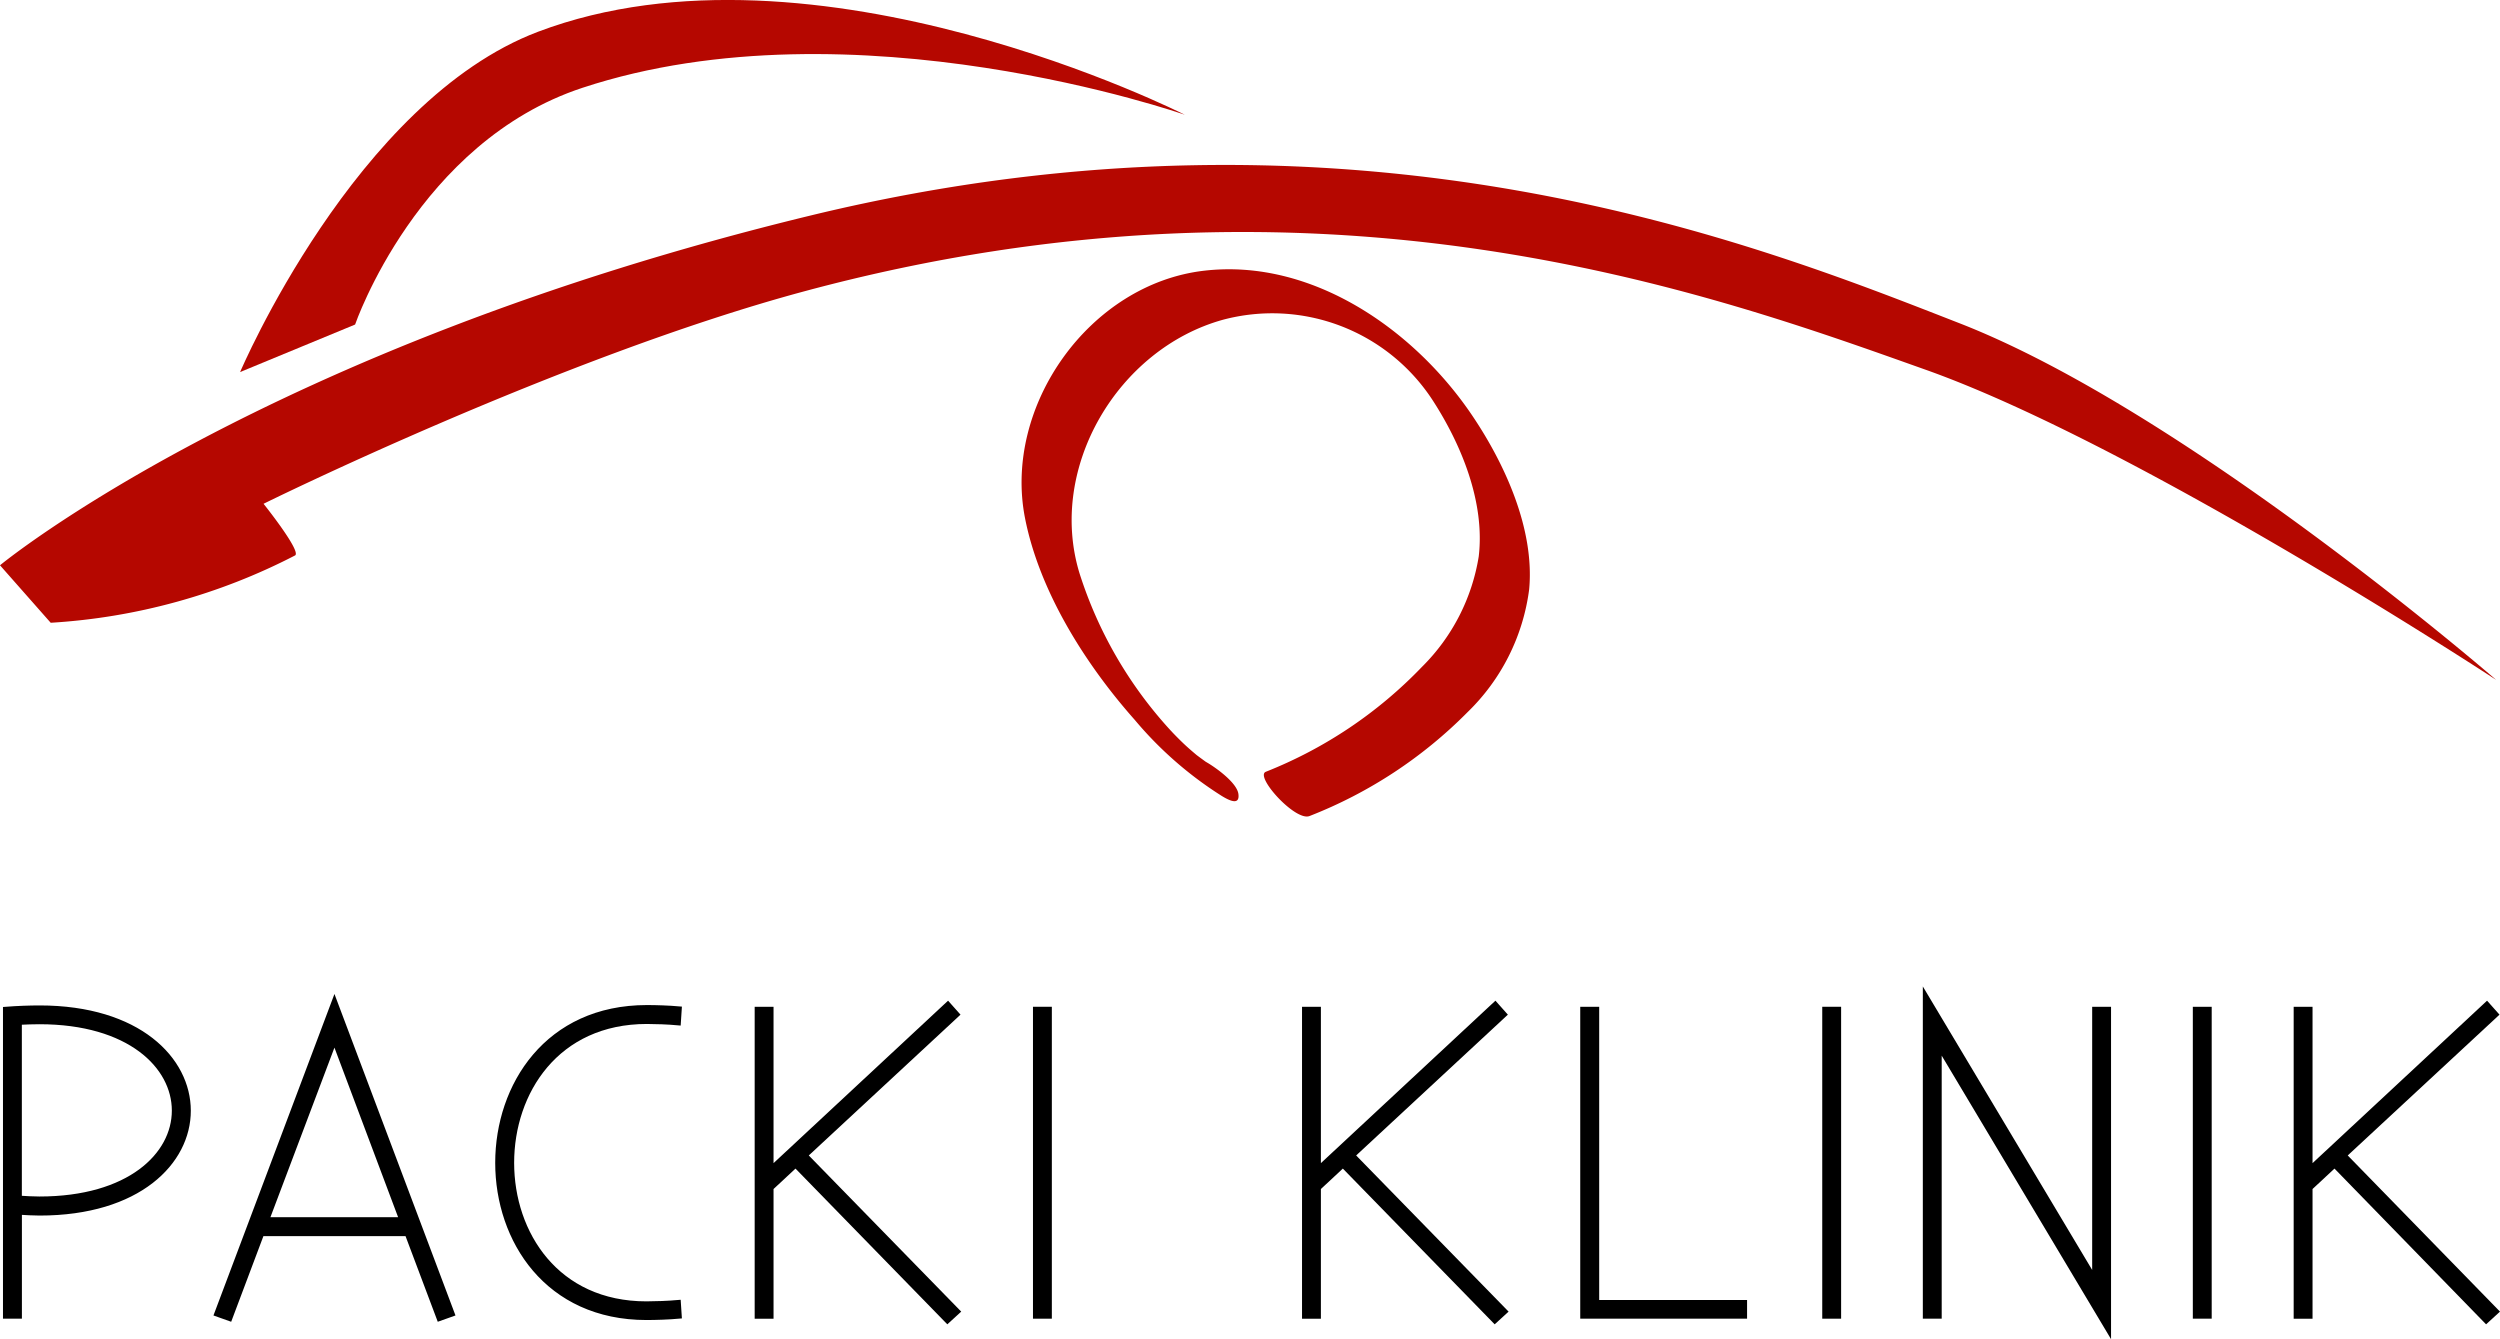 <svg xmlns="http://www.w3.org/2000/svg" width="172.224" height="92.254" viewBox="0 0 172.224 92.254">
  <g id="_211129_BIOK_LOGO-02" data-name="211129_BIOK_LOGO-02" transform="translate(-132.32 -0.015)">
    <path id="Pfad_48" data-name="Pfad 48" d="M188.34,25.646S196.277,6.964,208.87,2.2c19.086-7.211,44.551,5.722,44.551,5.722s-22.827-8.011-41.492-1.86C200.576,9.8,196.262,22.372,196.262,22.372Z" transform="translate(-39.479)" fill="#b50700"/>
    <path id="Pfad_49" data-name="Pfad 49" d="M132.32,66.077l3.493,3.96a42.138,42.138,0,0,0,16.83-4.636c.478-.254-2.167-3.561-2.167-3.561s20.471-10.116,37.231-14.631c35.9-9.685,62.6.183,77.279,5.4S304.28,73.973,304.28,73.973,283,55.521,267.324,49.409c-13.7-5.341-41.338-16.6-79.133-7.435S132.32,66.077,132.32,66.077Z" transform="translate(0 -27.12)" fill="#b50700"/>
    <path id="Pfad_50" data-name="Pfad 50" d="M390.494,100.506a31.352,31.352,0,0,0,10.89-7.157,14.334,14.334,0,0,0,4.246-8.474c.378-4.134-1.668-8.622-3.936-11.979-3.986-5.905-11.031-10.819-18.452-9.96-7.9.915-13.851,9.313-12.348,17.025.992,5.07,4.163,10.089,7.571,13.928a25.732,25.732,0,0,0,5.973,5.223c.487.3,1.27.712,1.16-.127-.1-.774-1.538-1.8-2.141-2.155-.077-.044-.154-.092-.227-.142-.2-.13.431.319.074.047-.171-.127-.345-.251-.517-.381-.328-.248.248.213-.109-.086-.221-.186-.443-.375-.656-.57-.26-.236-.735-.7-1.131-1.131a28.963,28.963,0,0,1-6.239-10.786c-2.217-7.252,2.625-15.449,9.88-17.465a13.189,13.189,0,0,1,14.433,5.522c2,3.08,3.629,7.051,3.189,10.786a13.786,13.786,0,0,1-3.915,7.609,30.413,30.413,0,0,1-10.751,7.222c-.788.313,2.037,3.434,3.006,3.05Z" transform="translate(-167.965 -44.273)" fill="#b50700"/>
    <path id="Pfad_51" data-name="Pfad 51" d="M133.69,256.45V235.362c.785-.062,1.659-.092,2.321-.092,6.812,0,10.219,3.543,10.219,7.054s-3.407,7.022-10.219,7.022c-.452,0-.9-.03-1.417-.059v7.163Zm.9-20.256v12.18c.484.03,1,.059,1.417.059,6.2,0,9.316-3.044,9.316-6.118s-3.106-6.15-9.316-6.15c-.422.009-.9.009-1.417.038Z" transform="translate(-0.965 -165.791)" stroke="#000" stroke-miterlimit="10" stroke-width="0.4"/>
    <path id="Pfad_52" data-name="Pfad 52" d="M191.076,233.84l8.079,21.46-.844.3-2.2-5.846H186.044l-2.2,5.846-.844-.3Zm-4.7,15.012h9.375L191.076,236.4Z" transform="translate(-35.716 -164.783)" stroke="#000" stroke-miterlimit="10" stroke-width="0.4"/>
    <path id="Pfad_53" data-name="Pfad 53" d="M260.979,256.386c-.664.062-1.6.092-2.229.092-6.812,0-10.219-5.315-10.219-10.63s3.407-10.668,10.249-10.668c.632,0,1.535.03,2.2.089l-.059.906c-.664-.062-1.568-.092-2.141-.092-6.239,0-9.345,4.884-9.345,9.765s3.106,9.744,9.316,9.744c.57,0,1.506-.032,2.17-.092Z" transform="translate(-81.896 -165.727)" stroke="#000" stroke-miterlimit="10" stroke-width="0.4"/>
    <path id="Pfad_54" data-name="Pfad 54" d="M322.143,256.182l-10.461-10.73-1.719,1.6v8.823h-.9V234.784h.9v11.031l12.21-11.365.591.664-10.459,9.706,10.5,10.757Z" transform="translate(-124.554 -165.213)" stroke="#000" stroke-miterlimit="10" stroke-width="0.4"/>
    <path id="Pfad_55" data-name="Pfad 55" d="M374.9,235.58v21.088H374V235.58Z" transform="translate(-170.319 -166.009)" stroke="#000" stroke-miterlimit="10" stroke-width="0.4"/>
    <path id="Pfad_56" data-name="Pfad 56" d="M449.843,256.182l-10.461-10.73-1.719,1.6v8.823h-.9V234.784h.9v11.031l12.21-11.365.591.664-10.458,9.706,10.5,10.757Z" transform="translate(-214.547 -165.213)" stroke="#000" stroke-miterlimit="10" stroke-width="0.4"/>
    <path id="Pfad_57" data-name="Pfad 57" d="M502.586,235.58v20.2h10.187v.886H501.68V235.58Z" transform="translate(-260.298 -166.009)" stroke="#000" stroke-miterlimit="10" stroke-width="0.4"/>
    <path id="Pfad_58" data-name="Pfad 58" d="M559.034,235.58v21.088h-.9V235.58Z" transform="translate(-300.08 -166.009)" stroke="#000" stroke-miterlimit="10" stroke-width="0.4"/>
    <path id="Pfad_59" data-name="Pfad 59" d="M581.61,254.582V232.62l11.666,19.529V233.494h.9v21.974l-11.666-19.532v18.646Z" transform="translate(-316.627 -163.923)" stroke="#000" stroke-miterlimit="10" stroke-width="0.4"/>
    <path id="Pfad_60" data-name="Pfad 60" d="M645.494,235.58v21.088h-.9V235.58Z" transform="translate(-361.011 -166.009)" stroke="#000" stroke-miterlimit="10" stroke-width="0.4"/>
    <path id="Pfad_61" data-name="Pfad 61" d="M681.186,256.182l-10.444-10.73-1.719,1.6v8.823h-.9V234.784h.9v11.031l12.209-11.365.591.664-10.462,9.706,10.488,10.757Z" transform="translate(-377.593 -165.213)" stroke="#000" stroke-miterlimit="10" stroke-width="0.4"/>
  </g>
</svg>
